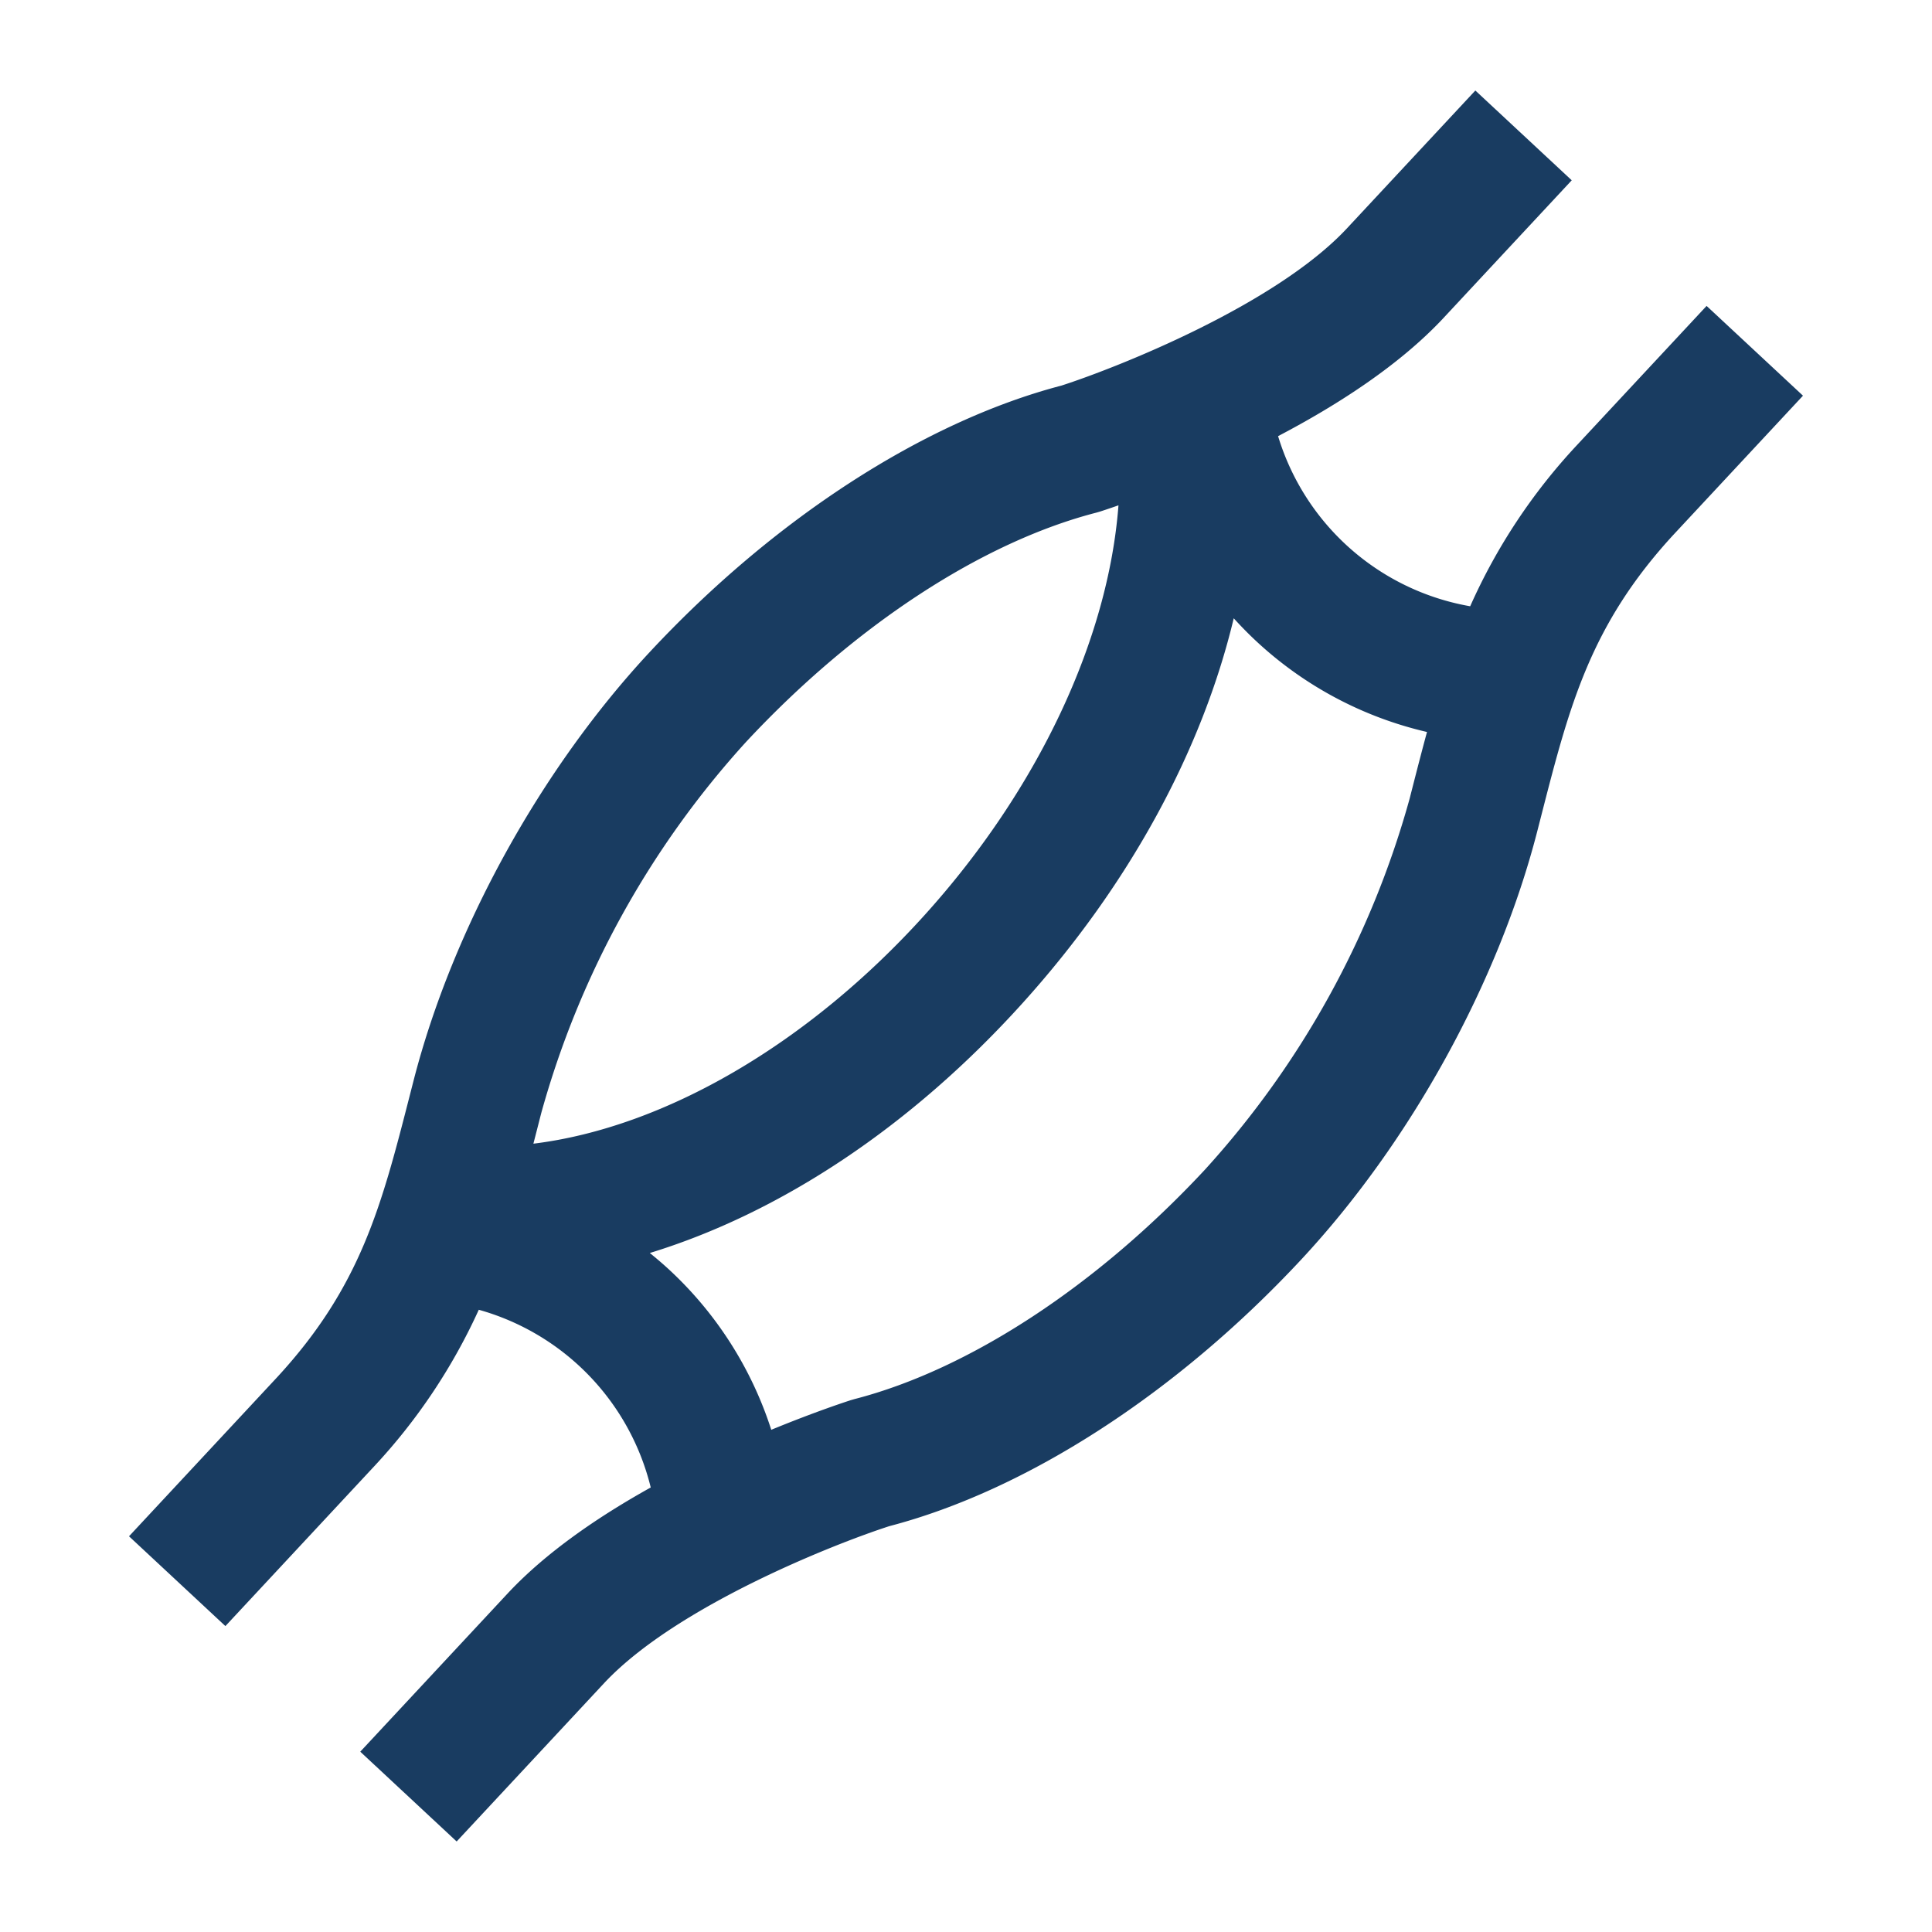 <svg xmlns="http://www.w3.org/2000/svg" viewBox="0 0 220 220">
  <path d="M194.333,34.835,179.57,50.686a66.32,66.32,0,0,0-12.158,18.35,27.865,27.865,0,0,1-21.874-19.372c6.7-3.509,13.7-8,18.715-13.325l14.723-15.808L168,10.308l-14.7,15.78c-8.15,8.662-25.984,15.734-32.419,17.816-15.667,4.1-32.751,15.158-46.908,30.362-12.4,13.315-22.442,31.536-26.868,48.743l-.419,1.634c-3.247,12.679-5.594,21.84-15.109,32.166L14.691,174.94l10.976,10.225L42.583,167A66.431,66.431,0,0,0,54.52,149.145,27.894,27.894,0,0,1,74.1,169.38c-5.9,3.285-11.818,7.309-16.2,11.969L41.024,199.467,52,209.692,68.85,191.6c8.151-8.661,25.984-15.733,32.419-17.815,15.666-4.1,32.749-15.158,46.908-30.363,12.4-13.315,22.443-31.537,26.868-48.743l.419-1.634c3.248-12.678,5.594-21.839,15.109-32.167l14.736-15.821Zm-132.7,91.911A104.034,104.034,0,0,1,84.953,84.488c12.325-13.237,26.867-22.756,39.9-26.116l.4-.117c.166-.052.916-.294,2.109-.713-1.159,15.276-9.129,32.308-22.037,46.617C92.038,118.886,75.642,128.4,60.739,130.233c.16-.622.32-1.243.48-1.868Zm98.883-35.8A104.019,104.019,0,0,1,137.2,133.2c-12.327,13.237-26.869,22.757-39.9,26.117l-.4.116c-.391.125-4.02,1.3-9.075,3.38a42.608,42.608,0,0,0-11.58-18.191c-.729-.679-1.484-1.319-2.25-1.941,14.94-4.581,29.811-14.449,42.465-28.475,12.136-13.454,20.422-28.731,24.027-43.8.8.878,1.629,1.733,2.508,2.552a42.6,42.6,0,0,0,19.5,10.394c-.538,1.978-1.051,3.966-1.565,5.973Z" fill="#193c61"/>
</svg>
